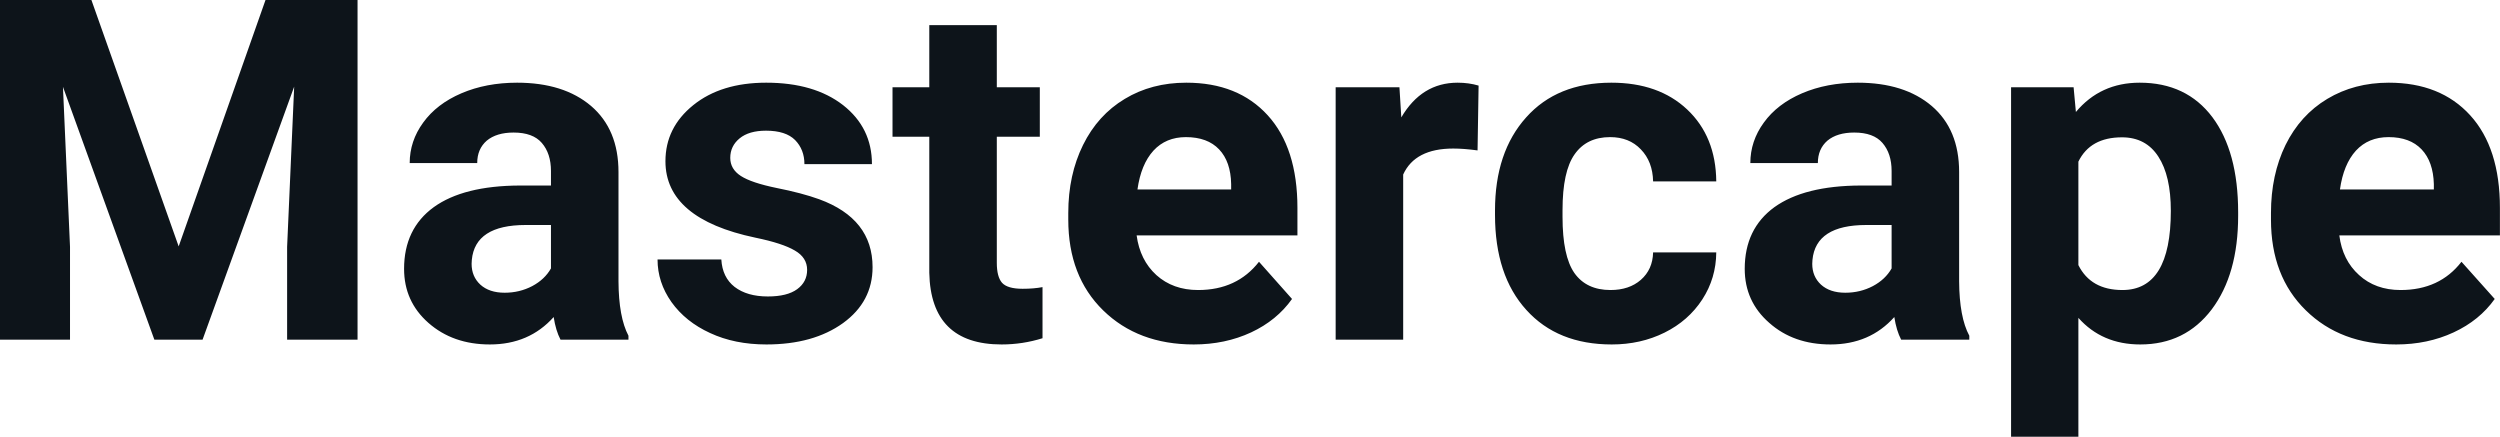 <?xml version="1.0" encoding="UTF-8" standalone="yes"?>
<svg xmlns="http://www.w3.org/2000/svg" width="100%" height="100%" viewBox="0 0 120.334 21.023" fill="#0d141a">
  <path d="M0 0L4.40 0L8.60 11.86L12.78 0L17.21 0L17.21 16.35L13.82 16.35L13.82 11.88L14.16 4.17L9.75 16.35L7.43 16.35L3.03 4.18L3.37 11.88L3.37 16.35L0 16.35L0 0ZM30.25 16.35L26.98 16.35Q26.75 15.91 26.65 15.26L26.65 15.26Q25.47 16.58 23.58 16.58L23.58 16.58Q21.80 16.58 20.62 15.54Q19.45 14.51 19.45 12.94L19.45 12.94Q19.45 11.01 20.88 9.97Q22.31 8.94 25.02 8.93L25.02 8.93L26.52 8.93L26.52 8.23Q26.52 7.39 26.08 6.88Q25.65 6.38 24.72 6.38L24.72 6.38Q23.90 6.38 23.43 6.77Q22.97 7.17 22.97 7.85L22.97 7.85L19.72 7.85Q19.72 6.79 20.37 5.90Q21.02 5.00 22.21 4.49Q23.40 3.98 24.89 3.98L24.89 3.98Q27.13 3.98 28.45 5.10Q29.77 6.23 29.77 8.28L29.77 8.28L29.77 13.54Q29.78 15.27 30.25 16.16L30.25 16.16L30.25 16.35ZM24.29 14.09L24.29 14.09Q25.01 14.09 25.62 13.77Q26.22 13.45 26.52 12.92L26.52 12.92L26.52 10.83L25.30 10.83Q22.87 10.83 22.71 12.51L22.71 12.51L22.70 12.70Q22.70 13.31 23.12 13.70Q23.55 14.09 24.29 14.09ZM38.85 12.99L38.85 12.99Q38.85 12.40 38.26 12.06Q37.67 11.71 36.36 11.44L36.36 11.44Q32.03 10.53 32.03 7.76L32.03 7.76Q32.03 6.14 33.37 5.06Q34.71 3.98 36.88 3.98L36.88 3.98Q39.19 3.98 40.58 5.06Q41.97 6.15 41.97 7.90L41.97 7.90L38.72 7.90Q38.72 7.20 38.27 6.74Q37.82 6.29 36.87 6.29L36.87 6.29Q36.05 6.29 35.60 6.66Q35.15 7.03 35.15 7.60L35.15 7.60Q35.15 8.14 35.66 8.47Q36.17 8.80 37.39 9.05Q38.60 9.29 39.43 9.59L39.43 9.59Q42.00 10.53 42.00 12.86L42.00 12.86Q42.00 14.52 40.58 15.55Q39.15 16.58 36.89 16.58L36.89 16.58Q35.36 16.58 34.18 16.03Q33.00 15.49 32.32 14.54Q31.65 13.59 31.65 12.49L31.65 12.49L34.72 12.49Q34.77 13.35 35.36 13.81Q35.96 14.27 36.96 14.27L36.96 14.27Q37.89 14.27 38.37 13.92Q38.85 13.57 38.85 12.99ZM44.73 1.21L47.98 1.21L47.98 4.20L50.05 4.20L50.05 6.58L47.98 6.58L47.98 12.65Q47.98 13.32 48.23 13.61Q48.49 13.90 49.22 13.90L49.22 13.90Q49.76 13.90 50.18 13.82L50.18 13.82L50.18 16.28Q49.22 16.58 48.21 16.58L48.21 16.58Q44.80 16.58 44.73 13.13L44.73 13.13L44.73 6.58L42.96 6.58L42.96 4.20L44.73 4.20L44.73 1.21ZM57.46 16.58L57.46 16.58Q54.78 16.58 53.10 14.94Q51.42 13.30 51.42 10.57L51.42 10.57L51.42 10.25Q51.42 8.42 52.13 6.98Q52.84 5.54 54.14 4.76Q55.43 3.98 57.10 3.98L57.10 3.98Q59.59 3.98 61.02 5.55Q62.45 7.12 62.45 10.01L62.45 10.01L62.45 11.33L54.71 11.33Q54.87 12.52 55.66 13.24Q56.46 13.96 57.67 13.96L57.67 13.96Q59.54 13.96 60.60 12.60L60.60 12.60L62.19 14.39Q61.46 15.42 60.22 16.00Q58.97 16.58 57.46 16.58ZM57.08 6.60L57.08 6.60Q56.12 6.60 55.52 7.25Q54.92 7.91 54.75 9.12L54.75 9.12L59.26 9.12L59.26 8.86Q59.24 7.78 58.68 7.19Q58.12 6.60 57.08 6.60ZM71.17 4.12L71.12 7.24Q70.46 7.15 69.95 7.15L69.95 7.15Q68.11 7.15 67.54 8.40L67.54 8.40L67.54 16.35L64.29 16.35L64.29 4.20L67.36 4.20L67.45 5.65Q68.43 3.98 70.16 3.98L70.16 3.98Q70.70 3.98 71.17 4.12L71.17 4.12ZM77.52 13.96L77.52 13.96Q78.42 13.96 78.98 13.47Q79.55 12.97 79.57 12.15L79.57 12.15L82.61 12.15Q82.60 13.39 81.94 14.41Q81.27 15.44 80.12 16.01Q78.97 16.58 77.58 16.58L77.58 16.58Q74.97 16.58 73.47 14.92Q71.96 13.26 71.96 10.34L71.96 10.34L71.96 10.13Q71.96 7.32 73.46 5.65Q74.95 3.98 77.56 3.98L77.56 3.98Q79.84 3.98 81.21 5.27Q82.59 6.57 82.61 8.73L82.61 8.73L79.57 8.73Q79.55 7.78 78.98 7.19Q78.42 6.60 77.50 6.60L77.50 6.60Q76.37 6.60 75.79 7.43Q75.21 8.25 75.21 10.11L75.21 10.11L75.21 10.44Q75.21 12.32 75.78 13.14Q76.36 13.96 77.52 13.96ZM94.79 16.35L91.51 16.35Q91.28 15.91 91.18 15.26L91.18 15.26Q90.00 16.58 88.11 16.58L88.11 16.58Q86.33 16.58 85.16 15.54Q83.98 14.51 83.98 12.94L83.98 12.94Q83.98 11.01 85.41 9.97Q86.85 8.94 89.55 8.93L89.55 8.93L91.05 8.93L91.05 8.23Q91.05 7.39 90.61 6.88Q90.18 6.38 89.25 6.38L89.25 6.38Q88.43 6.38 87.96 6.77Q87.50 7.17 87.50 7.85L87.50 7.85L84.25 7.85Q84.25 6.79 84.90 5.90Q85.55 5.00 86.74 4.49Q87.93 3.98 89.42 3.98L89.42 3.98Q91.66 3.98 92.98 5.10Q94.30 6.23 94.30 8.28L94.30 8.28L94.30 13.54Q94.31 15.27 94.79 16.16L94.79 16.16L94.79 16.35ZM88.82 14.09L88.82 14.09Q89.54 14.09 90.15 13.77Q90.75 13.45 91.05 12.92L91.05 12.92L91.05 10.83L89.83 10.83Q87.40 10.83 87.24 12.51L87.24 12.51L87.23 12.70Q87.23 13.31 87.65 13.70Q88.08 14.09 88.82 14.09ZM107.73 10.22L107.73 10.39Q107.73 13.20 106.46 14.89Q105.18 16.58 103.02 16.58L103.02 16.58Q101.18 16.58 100.04 15.30L100.04 15.30L100.04 21.02L96.80 21.02L96.80 4.20L99.81 4.20L99.92 5.39Q101.10 3.98 102.99 3.98L102.99 3.98Q105.24 3.98 106.49 5.64Q107.73 7.30 107.73 10.22L107.73 10.22ZM104.49 10.15L104.49 10.15Q104.49 8.46 103.89 7.54Q103.29 6.61 102.14 6.61L102.14 6.61Q100.61 6.61 100.04 7.78L100.04 7.78L100.04 12.76Q100.64 13.96 102.16 13.96L102.16 13.96Q104.49 13.96 104.49 10.15ZM115.34 16.58L115.34 16.58Q112.66 16.58 110.99 14.94Q109.31 13.30 109.31 10.57L109.31 10.57L109.31 10.25Q109.31 8.42 110.01 6.98Q110.72 5.54 112.02 4.76Q113.32 3.98 114.98 3.98L114.98 3.98Q117.47 3.98 118.90 5.55Q120.33 7.12 120.33 10.01L120.33 10.01L120.33 11.33L112.60 11.33Q112.75 12.52 113.55 13.24Q114.34 13.96 115.55 13.96L115.55 13.96Q117.43 13.96 118.48 12.60L118.48 12.60L120.08 14.39Q119.35 15.42 118.10 16.00Q116.85 16.58 115.34 16.58ZM114.97 6.60L114.97 6.60Q114.00 6.60 113.40 7.25Q112.80 7.91 112.63 9.12L112.63 9.12L117.15 9.12L117.15 8.86Q117.12 7.78 116.56 7.19Q116.00 6.60 114.97 6.60Z" preserveAspectRatio="none"/>
</svg>